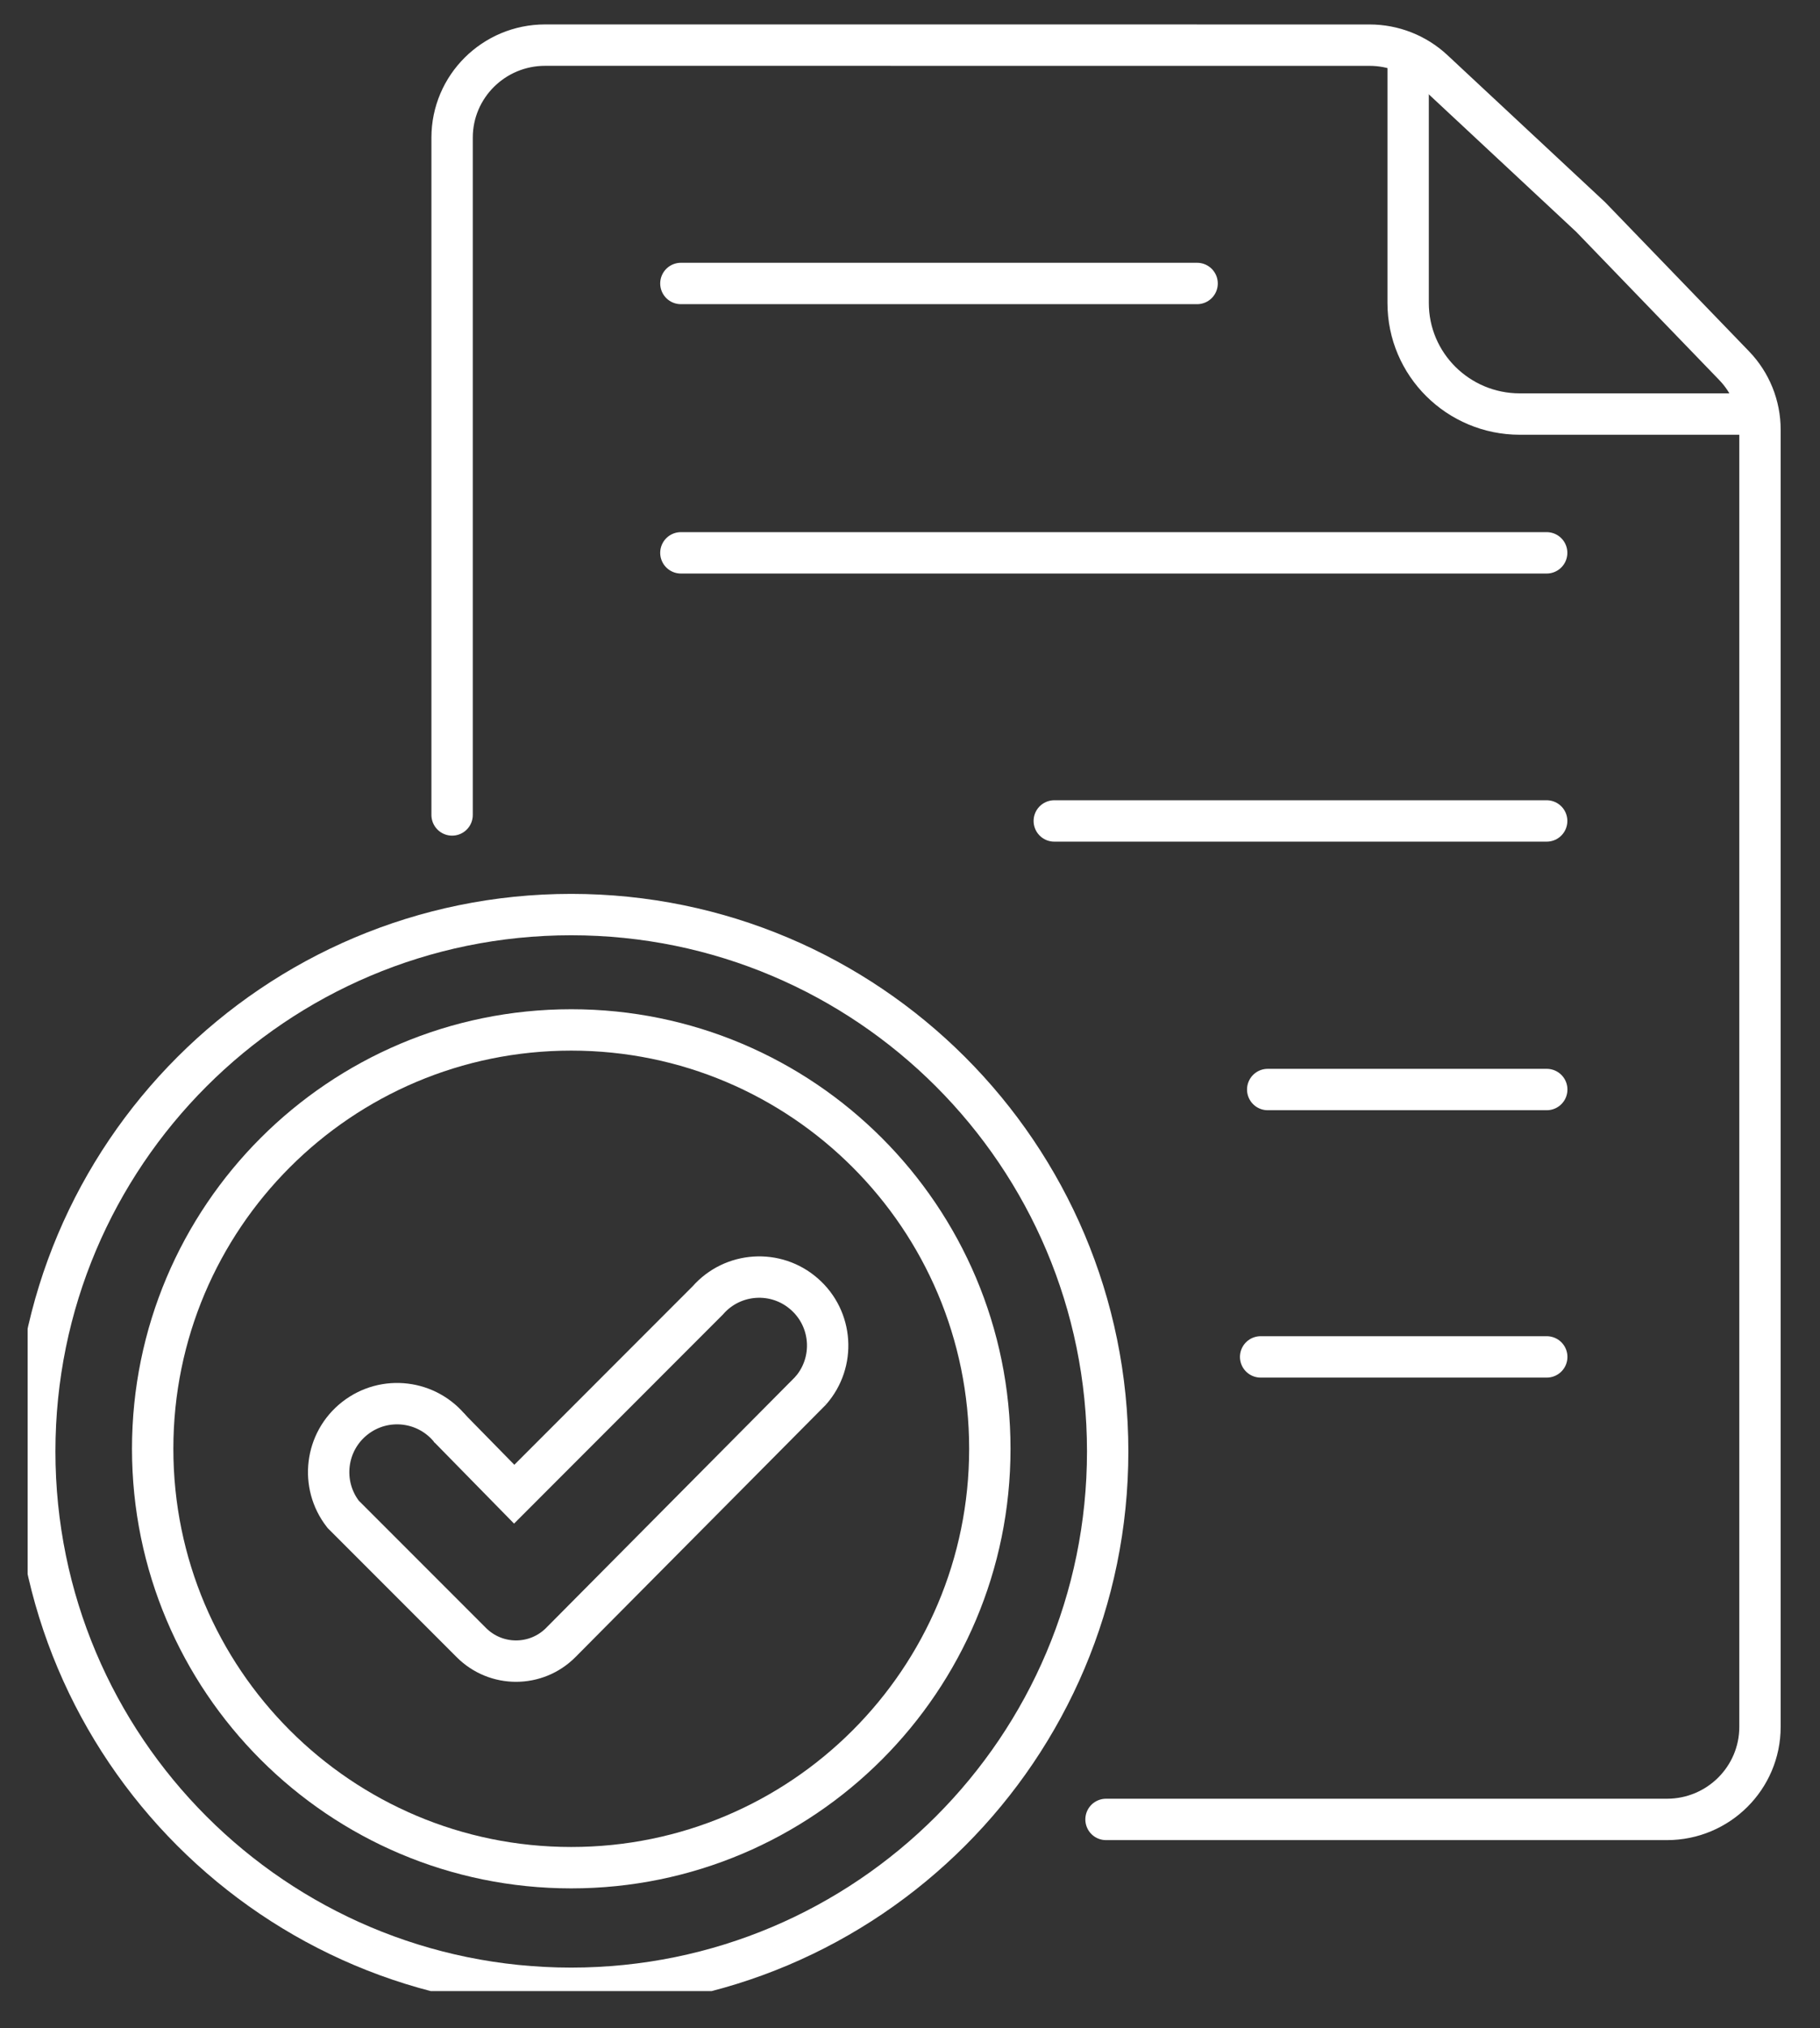 <svg width="44" height="49" viewBox="0 0 44 49" fill="none" xmlns="http://www.w3.org/2000/svg">
<rect x="0" y="0" width="44" height="49" fill="#333333" stroke="none"/>
<g clip-path="url(#clip0_10600_127557)">
<path d="M10.93 19.69V7.773V3.326C10.93 2.091 11.937 1.09 13.18 1.09L33.11 1.091C33.682 1.091 34.233 1.307 34.65 1.696L38.456 5.244L41.922 8.833C42.325 9.249 42.549 9.804 42.549 10.382V41.722C42.549 42.958 41.542 43.959 40.299 43.959H26.739" stroke="white" stroke-linecap="round"/>
<path d="M42.752 10.004H36.744C35.252 10.004 34.043 8.803 34.043 7.321V1.473" stroke="white"/>
<path d="M16.461 6.849H28.941" stroke="white" stroke-linecap="round"/>
<path d="M16.461 13.357H37.392" stroke="white" stroke-linecap="round"/>
<path d="M25.488 19.835H37.392" stroke="white" stroke-linecap="round"/>
<path d="M30.648 26.324H37.394" stroke="white" stroke-linecap="round"/>
<path d="M30.477 32.784H37.394" stroke="white" stroke-linecap="round"/>
<path d="M19.599 33.6C20.201 32.913 20.133 31.868 19.445 31.266C18.759 30.663 17.713 30.732 17.111 31.419L12.431 36.101L10.848 34.487" stroke="white"/>
<path d="M10.903 34.549C10.34 33.829 9.301 33.702 8.581 34.265C7.861 34.828 7.734 35.867 8.296 36.587L11.396 39.687C11.994 40.285 12.963 40.283 13.558 39.684L19.621 33.578" stroke="white"/>
<path d="M13.809 48.039C20.972 48.039 26.779 42.231 26.779 35.068C26.779 27.904 20.972 22.097 13.809 22.097C6.646 22.097 0.84 27.904 0.84 35.068C0.84 42.231 6.646 48.039 13.809 48.039Z" stroke="white"/>
<path d="M13.811 45.125C19.399 45.125 23.93 40.594 23.93 35.004C23.93 29.415 19.399 24.884 13.811 24.884C8.222 24.884 3.691 29.415 3.691 35.004C3.691 40.594 8.222 45.125 13.811 45.125Z" stroke="white"/>
</g>
<defs>
<clipPath id="clip0_10600_127557">
<rect width="43" height="48" fill="white" transform="translate(0.668 0.107)"/>
</clipPath>
</defs>
</svg>
